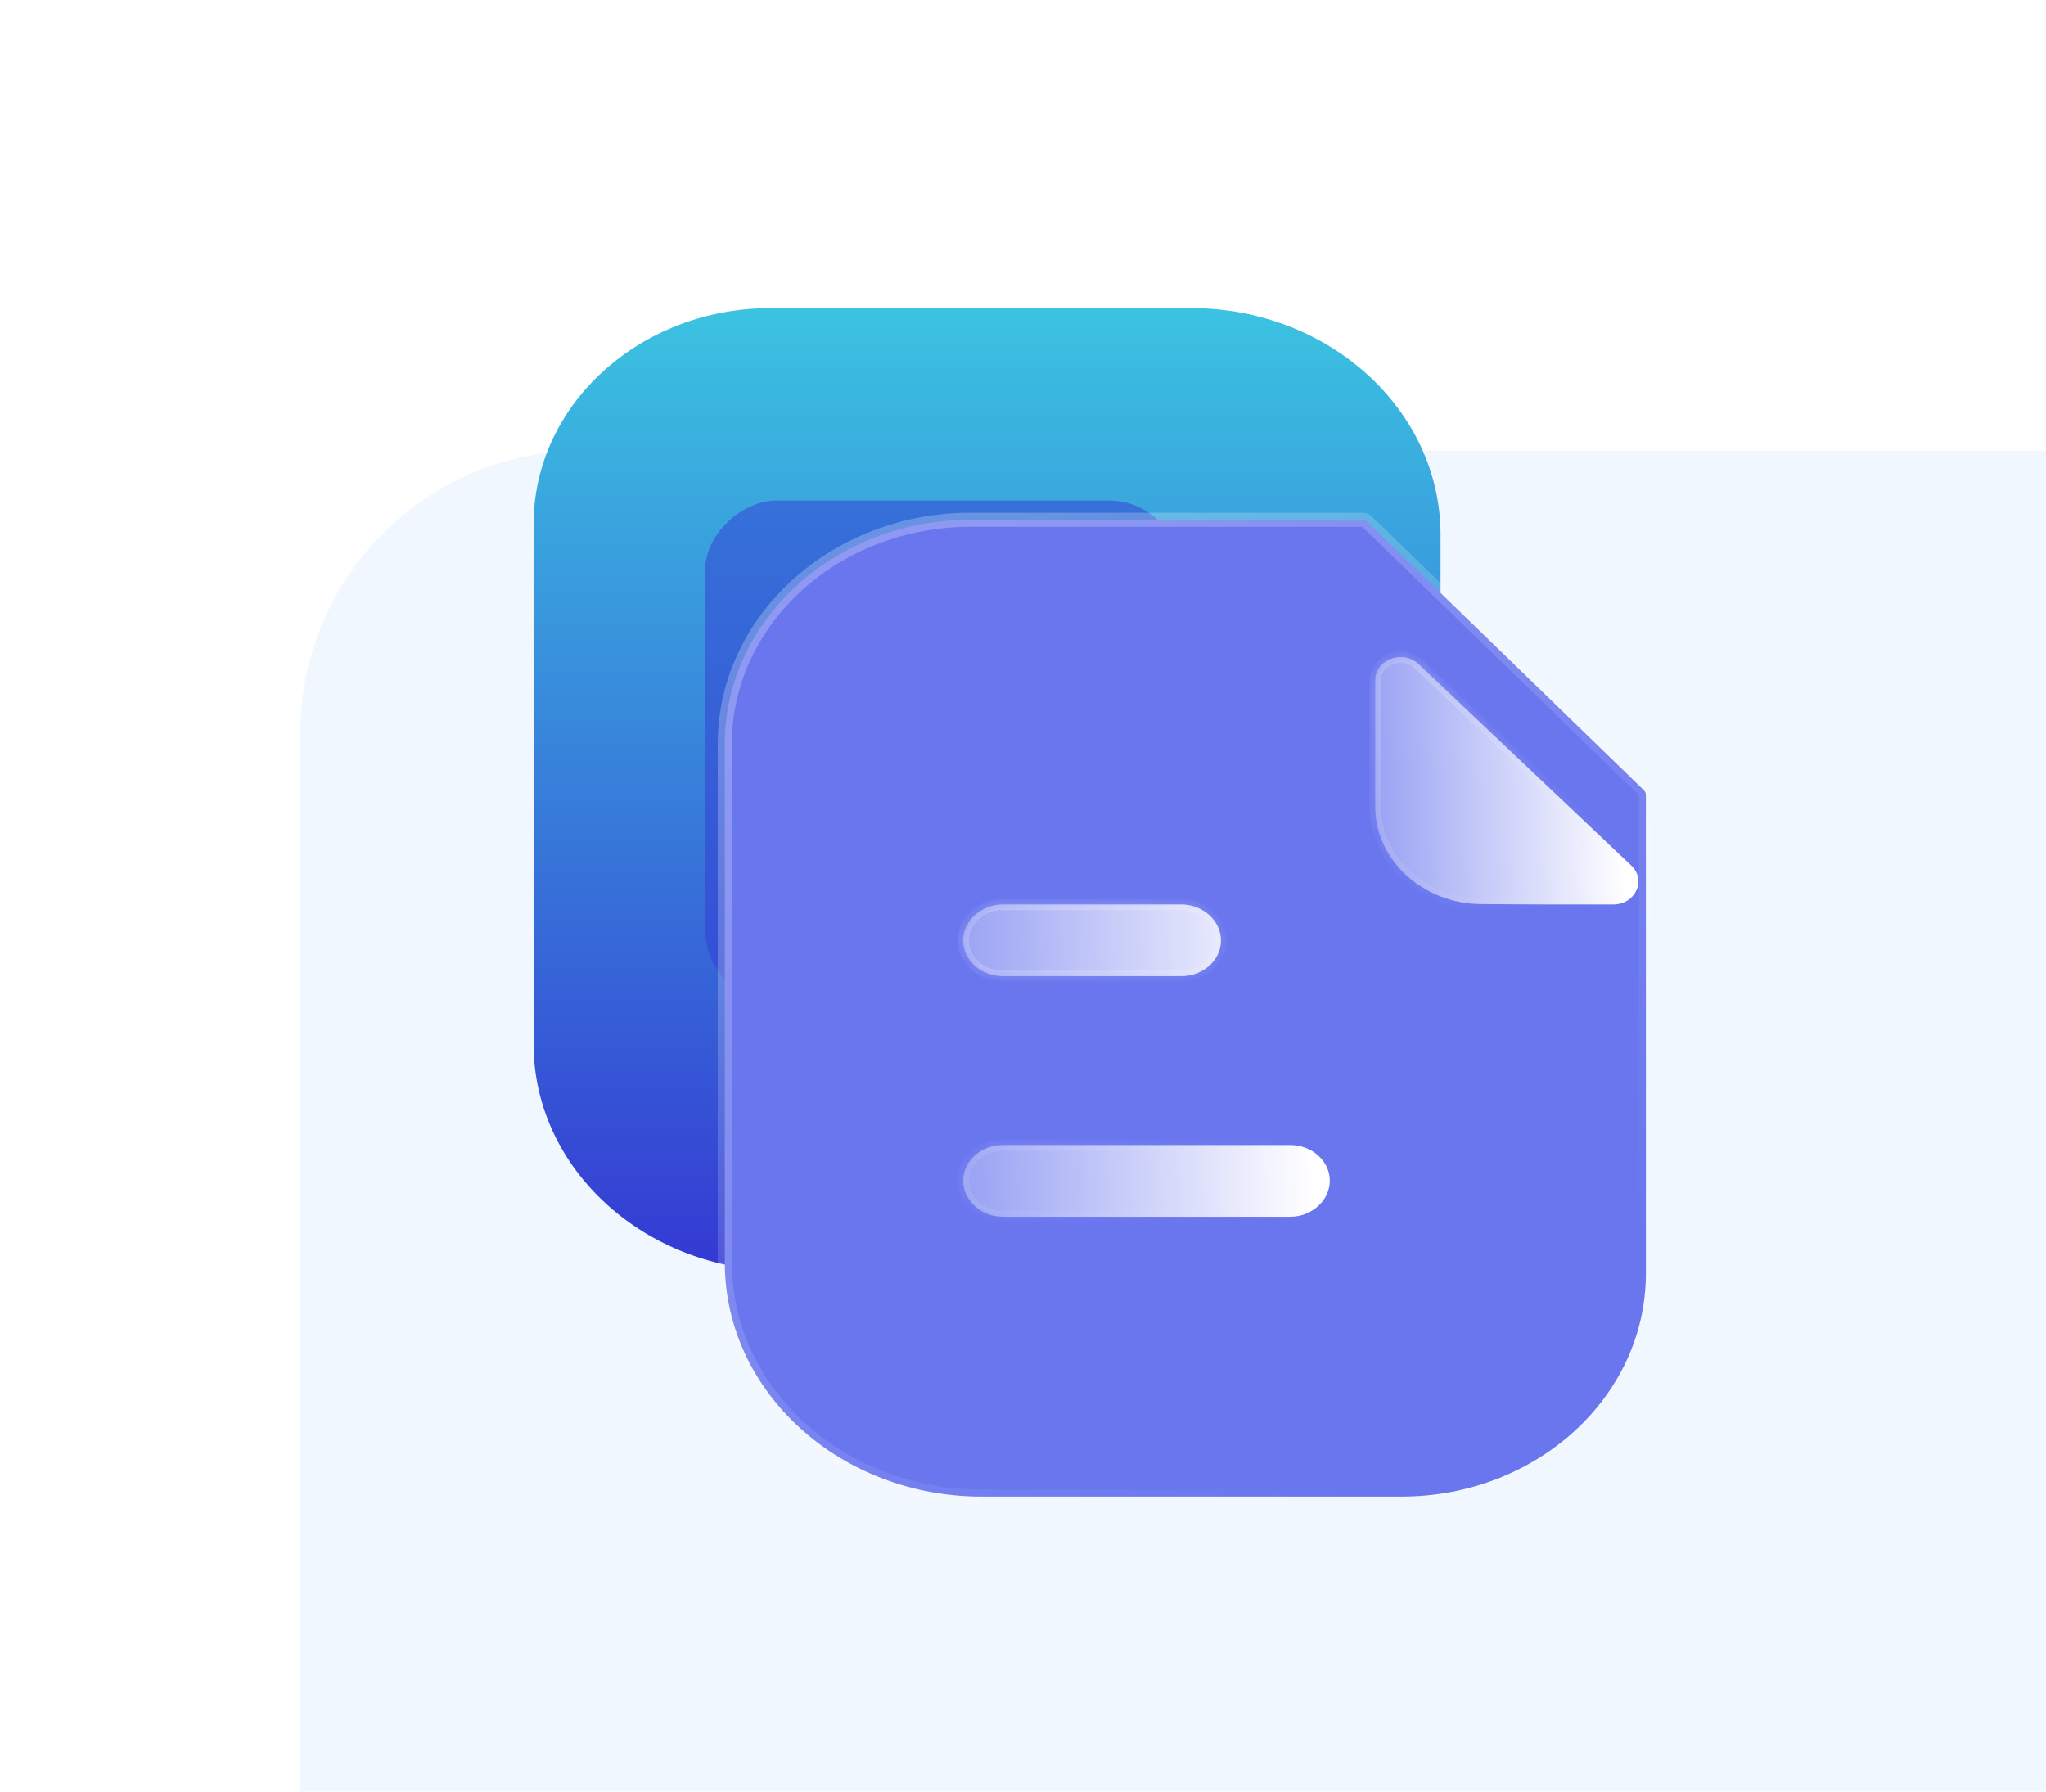 <?xml version="1.0" encoding="UTF-8"?> <svg xmlns="http://www.w3.org/2000/svg" width="145" height="127" viewBox="0 0 145 127" fill="none"><g filter="url(#filter0_i_4_109)"><rect width="145" height="127" rx="20" fill="#F1F7FE"></rect></g><path fill-rule="evenodd" clip-rule="evenodd" d="M37.815 37.195L37.815 37.161C37.815 28.7 45.339 21.843 54.623 21.843L84.422 21.843C94.156 21.843 102.092 29.041 102.092 37.912L102.092 74.689C102.092 74.7 102.092 74.711 102.092 74.722V74.758C102.092 83.219 94.567 90.076 85.283 90.076H55.484C45.751 90.076 37.815 82.878 37.815 74.008V37.231C37.815 37.219 37.815 37.207 37.815 37.195Z" fill="url(#paint0_linear_4_109)"></path><g opacity="0.5" filter="url(#filter1_f_4_109)"><rect x="49.966" y="70.901" width="35.422" height="33.65" rx="5" transform="rotate(-90 49.966 70.901)" fill="#3439D3"></rect></g><path data-figma-bg-blur-radius="24" d="M96.897 36.983C96.804 36.893 96.679 36.842 96.549 36.842L68.751 36.842C59.197 36.842 51.367 43.949 51.367 52.728L51.367 89.505C51.367 98.696 59.574 106.074 69.537 106.074H99.336C108.852 106.074 116.645 99.036 116.645 90.256V56.361C116.645 56.226 116.59 56.097 116.493 56.003L96.897 36.983Z" fill="#6976EE" stroke="url(#paint1_linear_4_109)" stroke-linecap="round" stroke-linejoin="round"></path><mask id="path-5-inside-1_4_109" fill="white"><path fill-rule="evenodd" clip-rule="evenodd" d="M83.722 64.108H71.069C69.534 64.108 68.261 65.268 68.261 66.667C68.261 68.065 69.534 69.191 71.069 69.191H83.722C85.257 69.191 86.53 68.065 86.53 66.667C86.53 65.268 85.257 64.108 83.722 64.108ZM71.069 86.248H91.434C92.969 86.248 94.242 85.088 94.242 83.689C94.242 82.291 92.969 81.165 91.434 81.165H71.069C69.534 81.165 68.261 82.291 68.261 83.689C68.261 85.088 69.534 86.248 71.069 86.248Z"></path></mask><path fill-rule="evenodd" clip-rule="evenodd" d="M83.722 64.108H71.069C69.534 64.108 68.261 65.268 68.261 66.667C68.261 68.065 69.534 69.191 71.069 69.191H83.722C85.257 69.191 86.53 68.065 86.53 66.667C86.53 65.268 85.257 64.108 83.722 64.108ZM71.069 86.248H91.434C92.969 86.248 94.242 85.088 94.242 83.689C94.242 82.291 92.969 81.165 91.434 81.165H71.069C69.534 81.165 68.261 82.291 68.261 83.689C68.261 85.088 69.534 86.248 71.069 86.248Z" fill="url(#paint2_linear_4_109)"></path><path d="M71.069 64.508H83.722V63.708H71.069V64.508ZM68.662 66.667C68.662 65.523 69.719 64.508 71.069 64.508V63.708C69.349 63.708 67.862 65.013 67.862 66.667H68.662ZM71.069 68.791C69.712 68.791 68.662 67.804 68.662 66.667H67.862C67.862 68.327 69.356 69.591 71.069 69.591V68.791ZM83.722 68.791H71.069V69.591H83.722V68.791ZM86.13 66.667C86.13 67.804 85.079 68.791 83.722 68.791V69.591C85.435 69.591 86.93 68.327 86.93 66.667H86.13ZM83.722 64.508C85.072 64.508 86.13 65.523 86.13 66.667H86.93C86.93 65.013 85.442 63.708 83.722 63.708V64.508ZM91.434 85.848H71.069V86.648H91.434V85.848ZM93.842 83.689C93.842 84.833 92.784 85.848 91.434 85.848V86.648C93.154 86.648 94.642 85.343 94.642 83.689H93.842ZM91.434 81.565C92.791 81.565 93.842 82.552 93.842 83.689H94.642C94.642 82.029 93.147 80.765 91.434 80.765V81.565ZM71.069 81.565H91.434V80.765H71.069V81.565ZM68.662 83.689C68.662 82.552 69.712 81.565 71.069 81.565V80.765C69.356 80.765 67.862 82.029 67.862 83.689H68.662ZM71.069 85.848C69.719 85.848 68.662 84.833 68.662 83.689H67.862C67.862 85.343 69.349 86.648 71.069 86.648V85.848Z" fill="url(#paint3_linear_4_109)" mask="url(#path-5-inside-1_4_109)"></path><g filter="url(#filter3_d_4_109)" data-figma-bg-blur-radius="15"><mask id="path-7-inside-2_4_109" fill="white"><path d="M100.015 59.085C102.624 59.109 106.252 59.119 109.329 59.109C110.905 59.106 111.706 57.39 110.613 56.356C106.66 52.61 99.588 45.906 95.541 42.072C94.422 41.011 92.464 41.741 92.464 43.211V52.204C92.464 55.977 95.874 59.085 100.015 59.085Z"></path></mask><path d="M100.015 59.085C102.624 59.109 106.252 59.119 109.329 59.109C110.905 59.106 111.706 57.39 110.613 56.356C106.66 52.61 99.588 45.906 95.541 42.072C94.422 41.011 92.464 41.741 92.464 43.211V52.204C92.464 55.977 95.874 59.085 100.015 59.085Z" fill="url(#paint4_linear_4_109)"></path><path d="M109.329 59.109L109.328 58.709L109.327 58.709L109.329 59.109ZM110.613 56.356L110.338 56.646L110.338 56.647L110.613 56.356ZM95.541 42.072L95.266 42.362L95.266 42.362L95.541 42.072ZM100.011 59.485C102.622 59.509 106.251 59.519 109.33 59.509L109.327 58.709C106.252 58.719 102.626 58.709 100.018 58.685L100.011 59.485ZM109.33 59.509C110.271 59.507 111.007 58.989 111.334 58.288C111.664 57.582 111.566 56.707 110.888 56.065L110.338 56.647C110.753 57.039 110.801 57.539 110.609 57.95C110.415 58.366 109.962 58.708 109.328 58.709L109.33 59.509ZM110.888 56.066C106.932 52.317 99.866 45.619 95.816 41.781L95.266 42.362C99.31 46.194 106.387 52.903 110.338 56.646L110.888 56.066ZM95.816 41.781C95.131 41.132 94.195 41.038 93.444 41.317C92.691 41.596 92.064 42.276 92.064 43.211H92.864C92.864 42.676 93.216 42.255 93.722 42.067C94.229 41.879 94.832 41.95 95.266 42.362L95.816 41.781ZM92.064 43.211V52.204H92.864V43.211H92.064ZM92.064 52.204C92.064 56.232 95.689 59.485 100.015 59.485V58.685C96.059 58.685 92.864 55.722 92.864 52.204H92.064Z" fill="url(#paint5_linear_4_109)" mask="url(#path-7-inside-2_4_109)"></path></g><defs><filter id="filter0_i_4_109" x="0" y="0" width="166.293" height="158.939" filterUnits="userSpaceOnUse" color-interpolation-filters="sRGB"><feFlood flood-opacity="0" result="BackgroundImageFix"></feFlood><feBlend mode="normal" in="SourceGraphic" in2="BackgroundImageFix" result="shape"></feBlend><feColorMatrix in="SourceAlpha" type="matrix" values="0 0 0 0 0 0 0 0 0 0 0 0 0 0 0 0 0 0 127 0" result="hardAlpha"></feColorMatrix><feOffset dx="21.293" dy="31.939"></feOffset><feGaussianBlur stdDeviation="17.744"></feGaussianBlur><feComposite in2="hardAlpha" operator="arithmetic" k2="-1" k3="1"></feComposite><feColorMatrix type="matrix" values="0 0 0 0 0.901 0 0 0 0 0.925 0 0 0 0 0.983 0 0 0 1 0"></feColorMatrix><feBlend mode="normal" in2="shape" result="effect1_innerShadow_4_109"></feBlend></filter><filter id="filter1_f_4_109" x="28.966" y="14.479" width="75.65" height="77.422" filterUnits="userSpaceOnUse" color-interpolation-filters="sRGB"><feFlood flood-opacity="0" result="BackgroundImageFix"></feFlood><feBlend mode="normal" in="SourceGraphic" in2="BackgroundImageFix" result="shape"></feBlend><feGaussianBlur stdDeviation="10.5" result="effect1_foregroundBlur_4_109"></feGaussianBlur></filter><clipPath id="bgblur_0_4_109_clip_path" transform="translate(-26.867 -12.342)"><path d="M96.897 36.983C96.804 36.893 96.679 36.842 96.549 36.842L68.751 36.842C59.197 36.842 51.367 43.949 51.367 52.728L51.367 89.505C51.367 98.696 59.574 106.074 69.537 106.074H99.336C108.852 106.074 116.645 99.036 116.645 90.256V56.361C116.645 56.226 116.59 56.097 116.493 56.003L96.897 36.983Z"></path></clipPath><filter id="filter3_d_4_109" x="77.464" y="26.569" width="48.653" height="47.544" filterUnits="userSpaceOnUse" color-interpolation-filters="sRGB"><feFlood flood-opacity="0" result="BackgroundImageFix"></feFlood><feColorMatrix in="SourceAlpha" type="matrix" values="0 0 0 0 0 0 0 0 0 0 0 0 0 0 0 0 0 0 127 0" result="hardAlpha"></feColorMatrix><feOffset dx="5" dy="5"></feOffset><feGaussianBlur stdDeviation="5"></feGaussianBlur><feColorMatrix type="matrix" values="0 0 0 0 0.577 0 0 0 0 0.359 0 0 0 0 0.938 0 0 0 0.25 0"></feColorMatrix><feBlend mode="normal" in2="BackgroundImageFix" result="effect1_dropShadow_4_109"></feBlend><feBlend mode="normal" in="SourceGraphic" in2="effect1_dropShadow_4_109" result="shape"></feBlend></filter><clipPath id="bgblur_1_4_109_clip_path" transform="translate(-77.464 -26.569)"><path d="M100.015 59.085C102.624 59.109 106.252 59.119 109.329 59.109C110.905 59.106 111.706 57.39 110.613 56.356C106.66 52.61 99.588 45.906 95.541 42.072C94.422 41.011 92.464 41.741 92.464 43.211V52.204C92.464 55.977 95.874 59.085 100.015 59.085Z"></path></clipPath><linearGradient id="paint0_linear_4_109" x1="83.95" y1="21.843" x2="83.95" y2="90.077" gradientUnits="userSpaceOnUse"><stop stop-color="#3BC3E1"></stop><stop offset="1" stop-color="#3439D3"></stop></linearGradient><linearGradient id="paint1_linear_4_109" x1="62.099" y1="45.291" x2="106.1" y2="96.628" gradientUnits="userSpaceOnUse"><stop stop-color="white" stop-opacity="0.25"></stop><stop offset="1" stop-color="white" stop-opacity="0"></stop></linearGradient><linearGradient id="paint2_linear_4_109" x1="92.4" y1="68.106" x2="63.472" y2="69.213" gradientUnits="userSpaceOnUse"><stop stop-color="white"></stop><stop offset="1" stop-color="white" stop-opacity="0.2"></stop></linearGradient><linearGradient id="paint3_linear_4_109" x1="72.397" y1="66.687" x2="85.891" y2="86.298" gradientUnits="userSpaceOnUse"><stop stop-color="white" stop-opacity="0.25"></stop><stop offset="1" stop-color="white" stop-opacity="0"></stop></linearGradient><linearGradient id="paint4_linear_4_109" x1="109.794" y1="44.737" x2="89.02" y2="45.457" gradientUnits="userSpaceOnUse"><stop stop-color="white"></stop><stop offset="1" stop-color="white" stop-opacity="0.2"></stop></linearGradient><linearGradient id="paint5_linear_4_109" x1="95.433" y1="43.613" x2="106.462" y2="58.135" gradientUnits="userSpaceOnUse"><stop stop-color="white" stop-opacity="0.25"></stop><stop offset="1" stop-color="white" stop-opacity="0"></stop></linearGradient></defs></svg> 